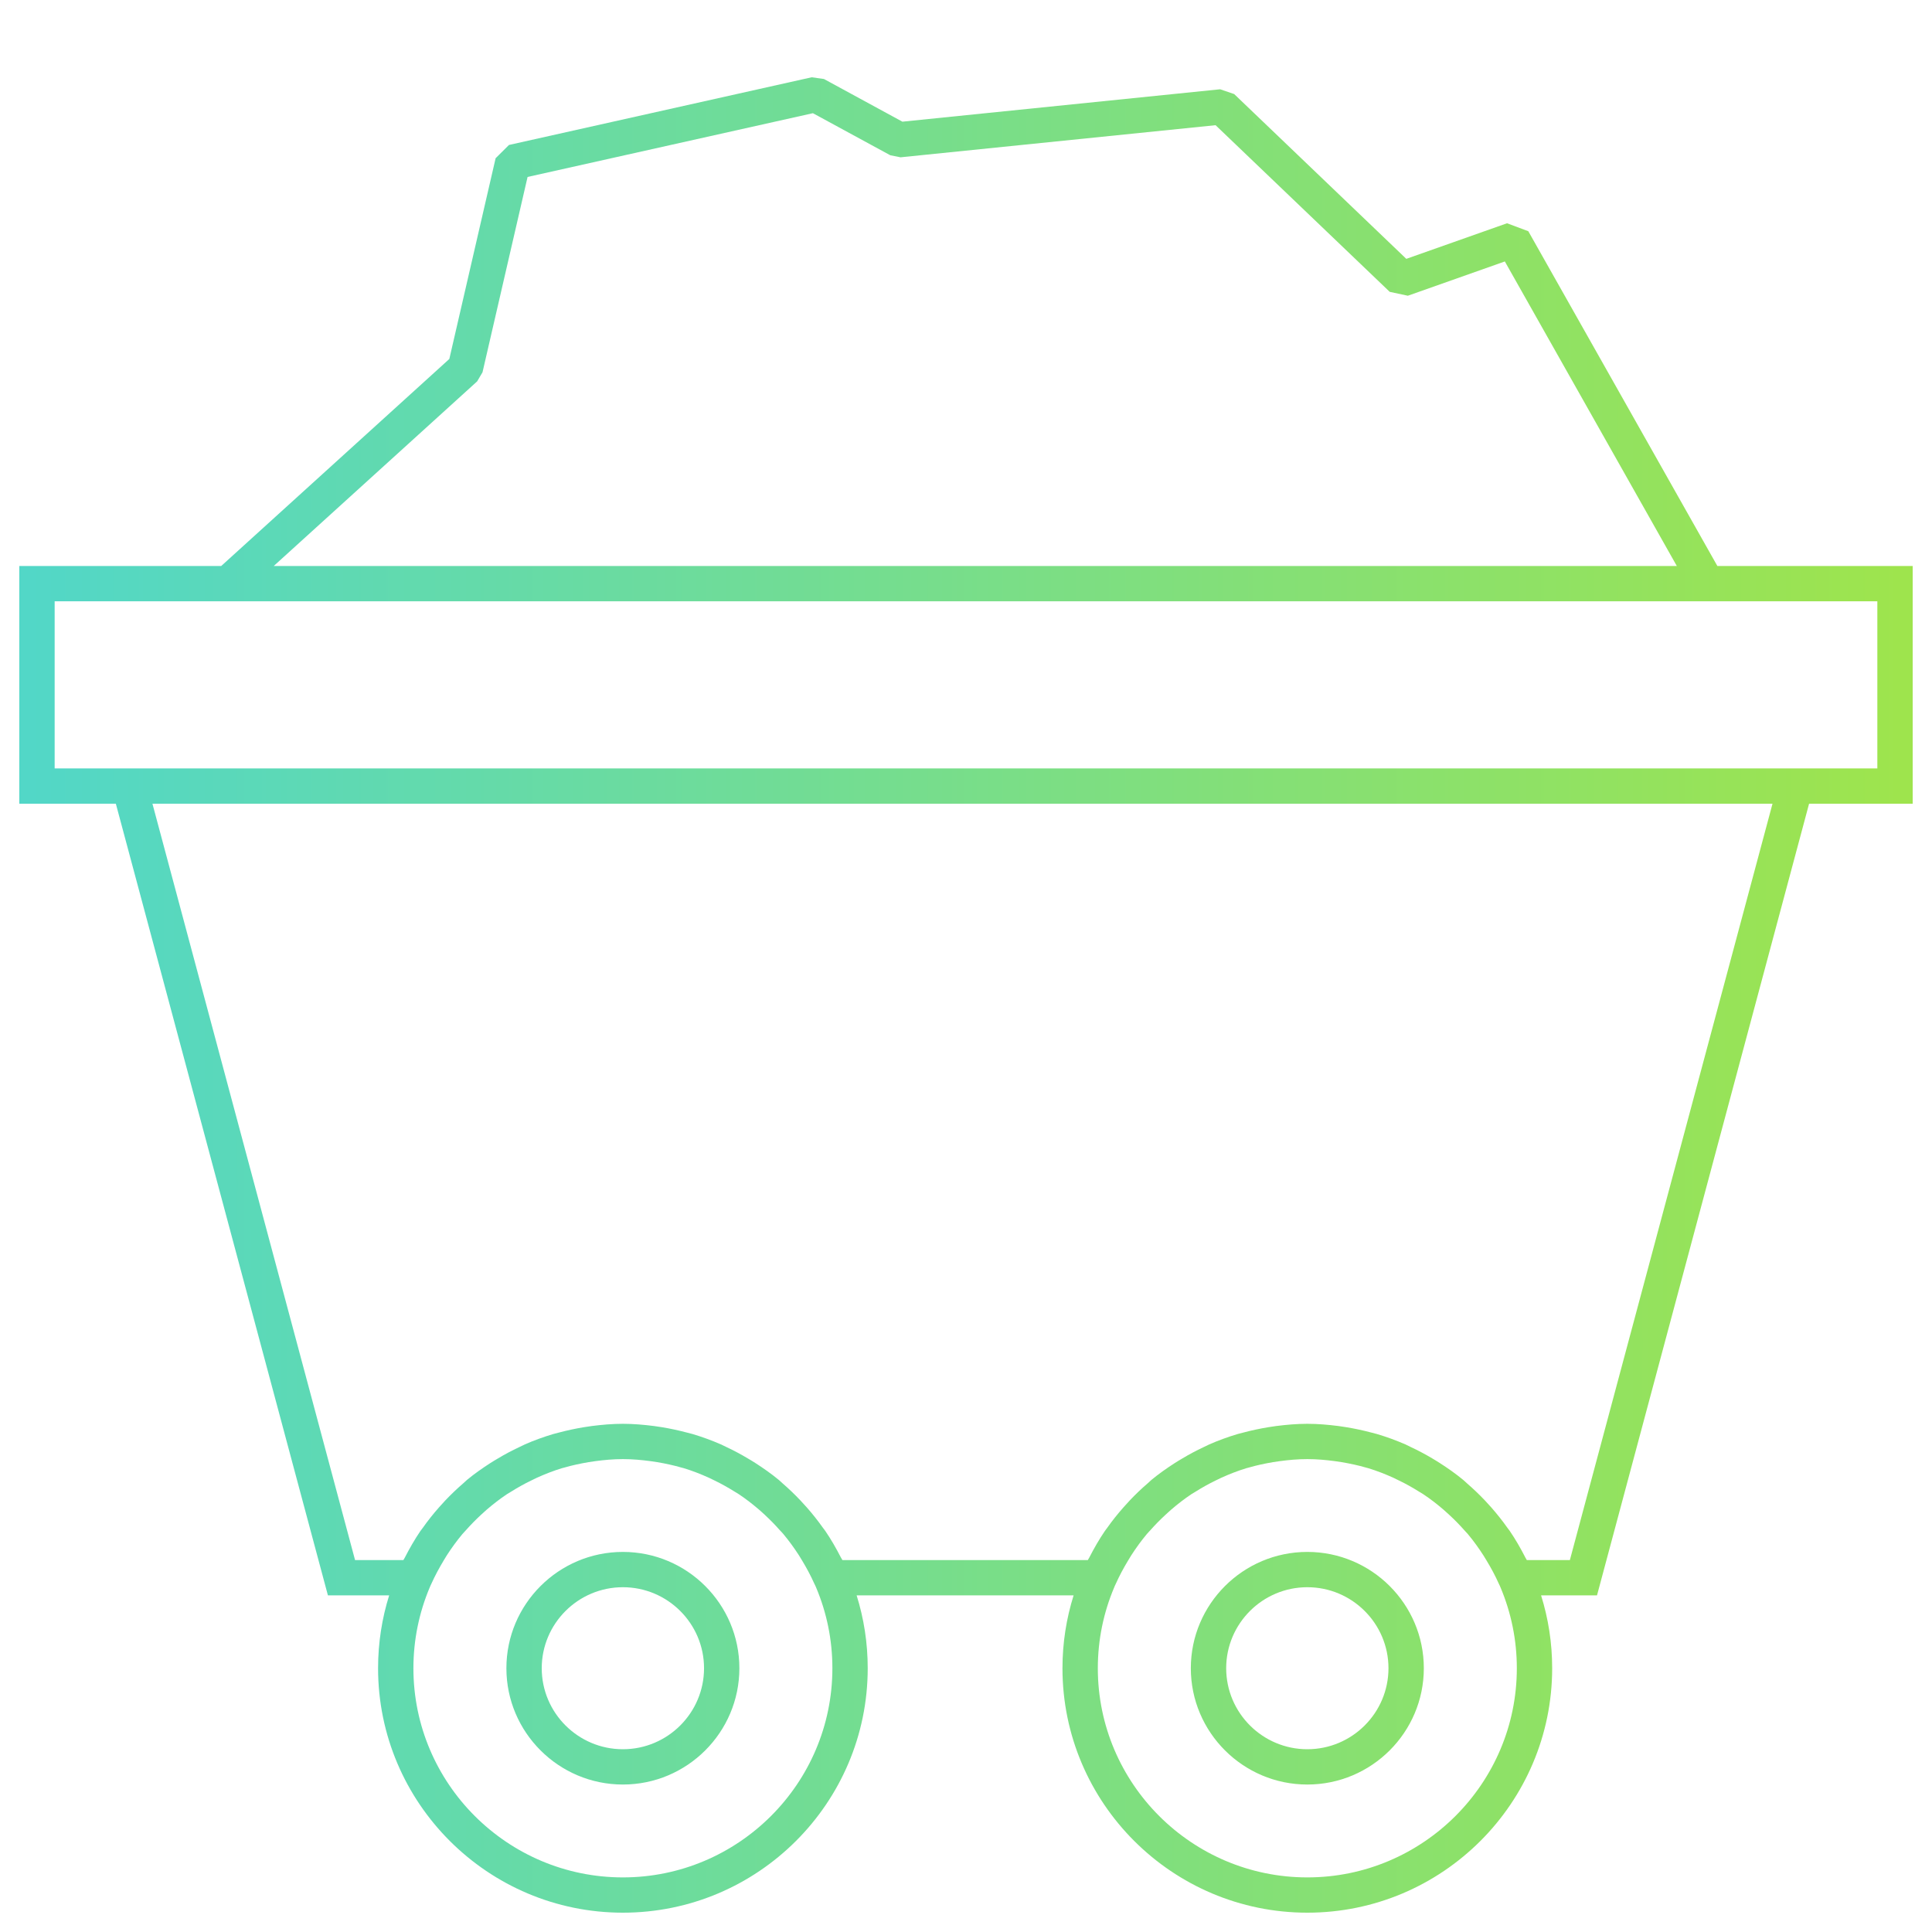 <?xml version="1.0" encoding="UTF-8"?>
<svg width="100px" height="100px" viewBox="0 0 100 100" version="1.1" xmlns="http://www.w3.org/2000/svg" xmlns:xlink="http://www.w3.org/1999/xlink">
    <title>dragos_icon_gradient_100px_mining_1.1</title>
    <defs>
        <linearGradient x1="0%" y1="15.031%" x2="99.865%" y2="15.031%" id="linearGradient-1">
            <stop stop-color="#52D7C7" offset="0%"></stop>
            <stop stop-color="#9EE44D" offset="100%"></stop>
        </linearGradient>
    </defs>
    <g id="dragos_icon_gradient_100px_mining_1.1" stroke="none" stroke-width="1" fill="none" fill-rule="evenodd">
        <path d="M42.012,4 L42.648,4.089 L46.708,6.298 L63.154,4.621 L63.881,4.869 L72.79,13.398 L78.004,11.556 L79.105,11.968 L88.891,29.296 L99,29.296 L99,41.599 L93.638,41.599 L82.661,82.576 L79.766,82.576 C80.139,83.768 80.34,85.034 80.34,86.347 C80.34,93.324 74.654,99 67.668,99 C60.679,99 54.993,93.324 54.993,86.347 C54.993,85.034 55.196,83.768 55.57,82.576 L55.57,82.576 L44.339,82.576 C44.712,83.768 44.913,85.034 44.913,86.347 C44.913,93.324 39.229,99 32.241,99 C25.253,99 19.569,93.324 19.569,86.347 C19.569,85.034 19.77,83.768 20.143,82.576 L20.143,82.576 L16.973,82.576 L5.996,41.599 L1,41.599 L1,29.296 L11.45,29.296 L23.257,18.58 L25.653,8.19 L26.345,7.503 L42.012,4 Z M67.668,75.523 C67.183,75.523 66.707,75.566 66.237,75.629 C66.12,75.645 66.005,75.661 65.888,75.681 C65.463,75.753 65.044,75.842 64.636,75.961 C64.594,75.974 64.55,75.981 64.51,75.994 C64.065,76.129 63.634,76.299 63.213,76.489 C63.109,76.536 63.01,76.586 62.907,76.637 C62.56,76.806 62.221,76.995 61.894,77.201 C61.821,77.248 61.744,77.287 61.673,77.334 C61.305,77.579 60.955,77.851 60.621,78.138 C60.52,78.224 60.425,78.315 60.328,78.403 C60.057,78.653 59.797,78.916 59.552,79.193 C59.488,79.265 59.419,79.332 59.358,79.405 C59.066,79.754 58.799,80.123 58.55,80.51 C58.495,80.596 58.444,80.684 58.391,80.771 C58.156,81.159 57.941,81.559 57.754,81.977 C57.739,82.012 57.721,82.044 57.706,82.077 L57.706,82.077 L57.663,82.18 C57.123,83.462 56.823,84.87 56.823,86.347 C56.823,92.317 61.687,97.174 67.668,97.174 C73.646,97.174 78.511,92.317 78.511,86.347 C78.511,84.87 78.211,83.462 77.673,82.18 L77.673,82.18 L77.629,82.077 C77.614,82.044 77.596,82.012 77.581,81.977 C77.395,81.559 77.177,81.157 76.943,80.771 C76.892,80.684 76.84,80.596 76.785,80.512 C76.537,80.125 76.268,79.754 75.977,79.405 C75.915,79.332 75.847,79.267 75.785,79.195 C75.538,78.916 75.278,78.651 75.005,78.401 C74.91,78.313 74.815,78.224 74.716,78.14 C74.38,77.851 74.028,77.579 73.659,77.334 C73.589,77.287 73.514,77.248 73.443,77.203 C73.114,76.996 72.775,76.806 72.424,76.637 C72.323,76.586 72.225,76.536 72.122,76.489 C71.7,76.299 71.268,76.129 70.823,75.994 C70.783,75.981 70.741,75.974 70.701,75.961 C70.291,75.842 69.87,75.753 69.444,75.681 C69.329,75.661 69.213,75.645 69.098,75.629 C68.626,75.566 68.151,75.523 67.668,75.523 Z M32.241,75.523 C31.758,75.523 31.28,75.566 30.81,75.629 C30.693,75.645 30.578,75.661 30.463,75.681 C30.038,75.753 29.619,75.842 29.21,75.961 C29.169,75.974 29.125,75.981 29.083,75.994 C28.639,76.129 28.207,76.299 27.786,76.489 C27.684,76.536 27.583,76.586 27.483,76.637 C27.133,76.806 26.795,76.995 26.467,77.201 L26.467,77.201 L26.246,77.334 C25.878,77.579 25.529,77.851 25.194,78.138 C25.093,78.224 24.998,78.315 24.901,78.403 C24.631,78.653 24.371,78.916 24.126,79.193 C24.062,79.265 23.994,79.332 23.932,79.405 C23.641,79.754 23.372,80.123 23.123,80.51 C23.068,80.596 23.017,80.684 22.964,80.771 C22.732,81.159 22.514,81.559 22.327,81.977 C22.313,82.012 22.294,82.044 22.28,82.077 L22.28,82.077 L22.236,82.18 C21.698,83.462 21.398,84.87 21.398,86.347 C21.398,92.317 26.262,97.174 32.241,97.174 C38.219,97.174 43.084,92.317 43.084,86.347 C43.084,84.864 42.784,83.452 42.241,82.167 L42.241,82.167 L42.211,82.097 C42.189,82.048 42.166,82.006 42.144,81.959 C41.961,81.549 41.75,81.159 41.523,80.782 C41.467,80.687 41.412,80.594 41.353,80.503 C41.106,80.121 40.841,79.756 40.554,79.411 C40.488,79.33 40.415,79.259 40.345,79.183 C40.106,78.91 39.849,78.653 39.584,78.406 C39.485,78.315 39.388,78.224 39.284,78.136 C38.949,77.849 38.602,77.579 38.236,77.336 C38.163,77.287 38.084,77.247 38.009,77.197 C37.683,76.995 37.347,76.806 37.001,76.638 C36.899,76.587 36.798,76.536 36.694,76.489 C36.273,76.299 35.843,76.129 35.397,75.994 C35.356,75.981 35.313,75.974 35.27,75.961 C34.862,75.842 34.444,75.753 34.019,75.681 C33.904,75.661 33.789,75.645 33.672,75.629 C33.2,75.566 32.724,75.523 32.241,75.523 Z M32.241,80.327 C35.566,80.327 38.27,83.029 38.27,86.347 C38.27,89.665 35.566,92.367 32.241,92.367 C28.917,92.367 26.211,89.665 26.211,86.347 C26.211,83.029 28.917,80.327 32.241,80.327 Z M67.667,80.327 C70.993,80.327 73.697,83.029 73.697,86.347 C73.697,89.665 70.993,92.367 67.667,92.367 C64.343,92.367 61.637,89.665 61.637,86.347 C61.637,83.029 64.343,80.327 67.667,80.327 Z M32.241,82.154 C29.925,82.154 28.04,84.035 28.04,86.347 C28.04,88.659 29.925,90.54 32.241,90.54 C34.557,90.54 36.441,88.659 36.441,86.347 C36.441,84.035 34.557,82.154 32.241,82.154 Z M67.667,82.154 C65.351,82.154 63.467,84.035 63.467,86.347 C63.467,88.659 65.351,90.54 67.667,90.54 C69.983,90.54 71.867,88.659 71.867,86.347 C71.867,84.035 69.983,82.154 67.667,82.154 Z M91.745,41.599 L7.89,41.599 L18.378,80.75 L20.878,80.75 C20.902,80.704 20.933,80.666 20.955,80.618 C21.199,80.143 21.462,79.683 21.76,79.245 C21.799,79.188 21.843,79.139 21.883,79.082 C22.141,78.715 22.421,78.364 22.717,78.028 C22.827,77.904 22.937,77.782 23.05,77.661 C23.346,77.351 23.654,77.055 23.977,76.777 C24.045,76.717 24.106,76.655 24.173,76.598 C24.559,76.279 24.971,75.992 25.392,75.72 C25.518,75.639 25.644,75.565 25.772,75.49 C26.129,75.274 26.497,75.081 26.875,74.903 C26.972,74.858 27.069,74.807 27.168,74.761 C27.645,74.553 28.136,74.374 28.641,74.224 C28.738,74.197 28.836,74.175 28.937,74.147 C29.354,74.036 29.78,73.945 30.214,73.873 C30.353,73.851 30.488,73.828 30.627,73.811 C31.158,73.744 31.692,73.696 32.241,73.696 C32.788,73.696 33.324,73.744 33.853,73.811 C33.992,73.828 34.129,73.851 34.268,73.873 C34.702,73.945 35.126,74.036 35.545,74.147 C35.644,74.175 35.744,74.197 35.843,74.224 C36.346,74.374 36.836,74.553 37.312,74.761 L37.312,74.761 L37.608,74.903 C37.985,75.081 38.351,75.274 38.706,75.488 C38.836,75.565 38.966,75.639 39.092,75.722 C39.511,75.992 39.921,76.279 40.305,76.596 C40.378,76.655 40.444,76.724 40.515,76.786 C40.834,77.062 41.137,77.353 41.426,77.658 C41.544,77.782 41.657,77.906 41.769,78.034 C42.059,78.364 42.33,78.706 42.584,79.064 C42.63,79.128 42.68,79.184 42.723,79.25 C43.02,79.685 43.28,80.141 43.521,80.609 C43.547,80.66 43.58,80.7 43.603,80.75 L43.603,80.75 L56.305,80.75 C56.327,80.704 56.358,80.666 56.382,80.618 C56.625,80.143 56.889,79.683 57.187,79.245 C57.225,79.188 57.269,79.139 57.308,79.082 C57.567,78.715 57.847,78.364 58.144,78.028 C58.253,77.904 58.363,77.782 58.477,77.661 C58.771,77.351 59.08,77.055 59.404,76.777 C59.472,76.717 59.532,76.655 59.6,76.598 C59.986,76.279 60.396,75.992 60.818,75.72 C60.943,75.639 61.071,75.565 61.197,75.49 C61.556,75.274 61.921,75.081 62.3,74.903 L62.3,74.903 L62.595,74.761 C63.07,74.553 63.561,74.374 64.065,74.224 C64.164,74.197 64.263,74.175 64.362,74.147 C64.781,74.036 65.205,73.945 65.641,73.873 C65.778,73.851 65.915,73.828 66.054,73.811 C66.585,73.744 67.119,73.696 67.668,73.696 C68.215,73.696 68.749,73.744 69.279,73.811 C69.418,73.828 69.556,73.851 69.693,73.873 C70.126,73.945 70.553,74.036 70.972,74.147 C71.07,74.175 71.171,74.197 71.268,74.224 C71.773,74.374 72.263,74.553 72.741,74.761 C72.839,74.807 72.934,74.858 73.033,74.903 C73.41,75.081 73.778,75.274 74.135,75.488 C74.263,75.565 74.391,75.639 74.517,75.722 C74.938,75.992 75.347,76.279 75.733,76.598 C75.803,76.655 75.865,76.719 75.933,76.779 C76.255,77.057 76.562,77.351 76.857,77.661 C76.97,77.782 77.082,77.904 77.192,78.028 C77.486,78.364 77.764,78.711 78.022,79.077 L78.022,79.077 L78.148,79.246 C78.447,79.685 78.71,80.143 78.951,80.616 C78.975,80.664 79.006,80.704 79.028,80.75 L79.028,80.75 L81.256,80.75 L91.745,41.599 Z M97.171,31.123 L2.829,31.123 L2.829,39.772 L97.171,39.772 L97.171,31.123 Z M42.076,5.859 L27.307,9.159 L24.975,19.268 L24.698,19.739 L14.168,29.296 L86.792,29.296 L77.89,13.533 L72.87,15.307 L71.932,15.106 L62.918,6.48 L46.611,8.142 L46.08,8.036 L42.076,5.859 Z" id="Combined-Shape" fill="url(#linearGradient-1)"></path>
    </g>
</svg>